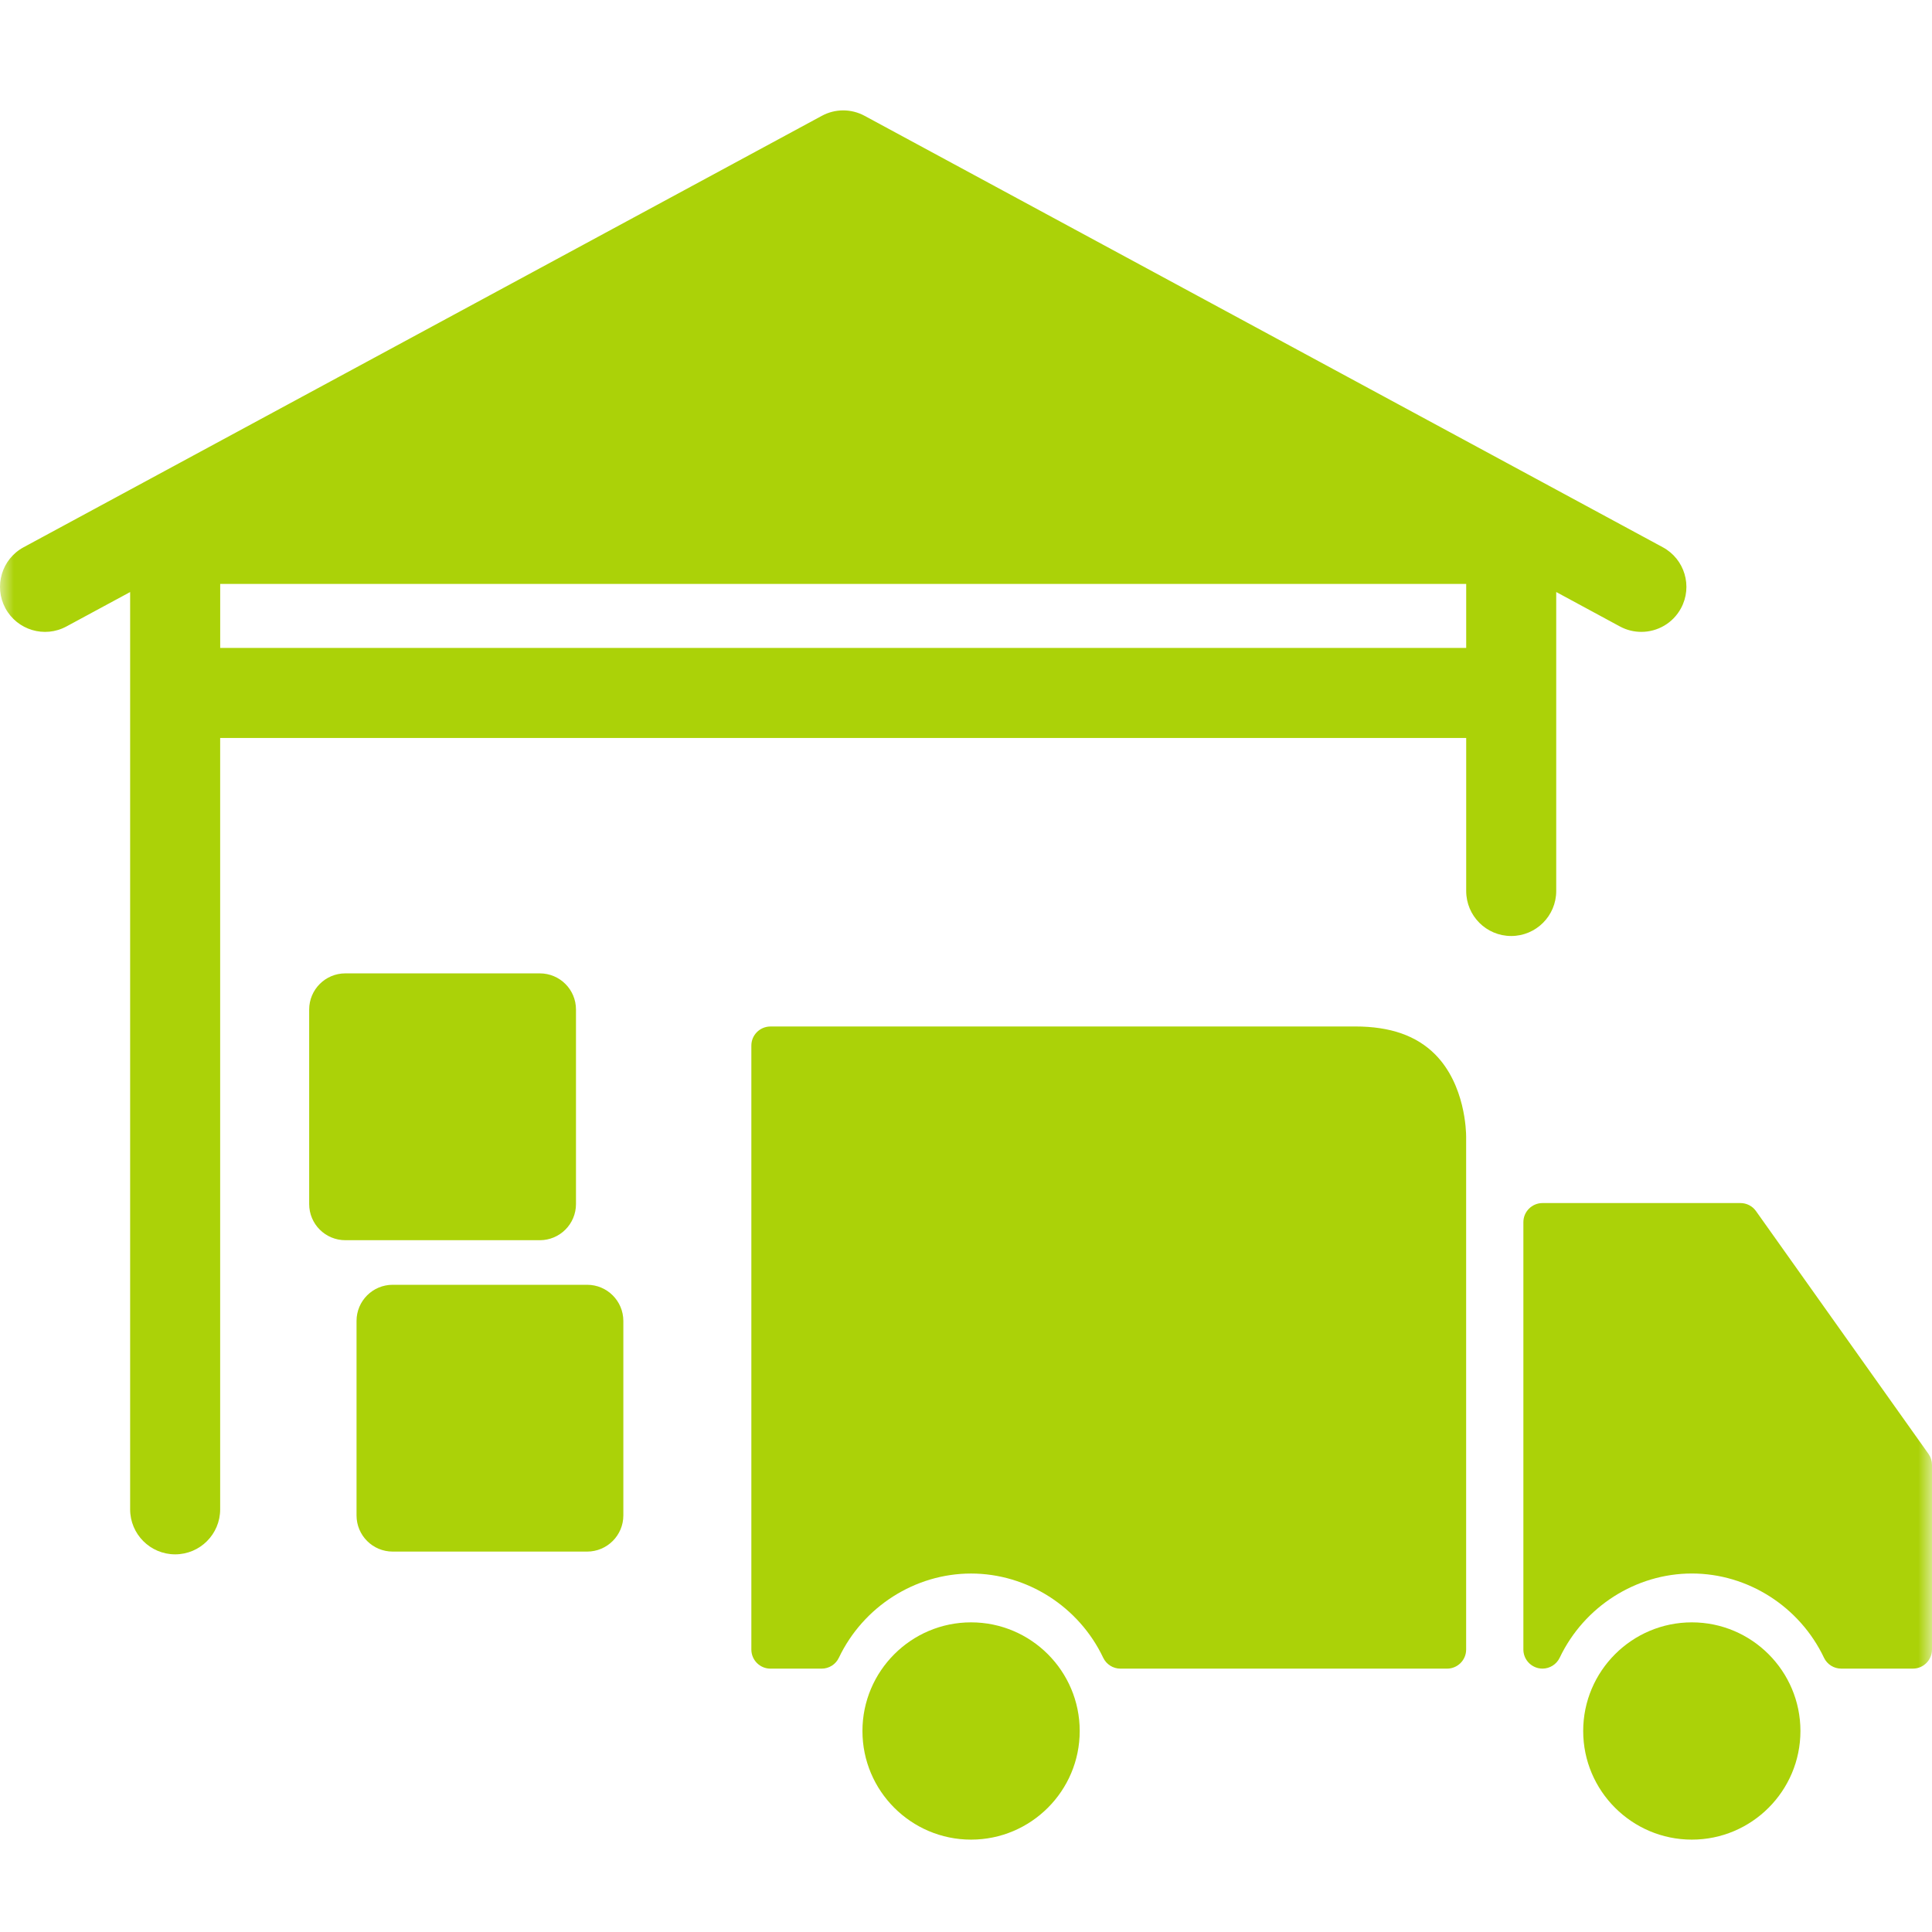 <svg xmlns="http://www.w3.org/2000/svg" width="70" height="70" viewBox="0 0 70 70" fill="none"><mask id="mask0_185_242" style="mask-type:alpha" maskUnits="userSpaceOnUse" x="0" y="0" width="70" height="70"><rect width="70" height="70" fill="#D9D9D9"></rect></mask><g mask="url(#mask0_185_242)"><path d="M2.405 22.699L4.715 21.451V54.686C4.715 55.585 5.444 56.317 6.346 56.317C7.247 56.317 7.977 55.586 7.977 54.686V26.738H53.123V32.282C53.123 33.183 53.852 33.913 54.754 33.913C55.654 33.913 56.385 33.183 56.385 32.282L56.385 21.45L58.693 22.698C58.941 22.832 59.206 22.894 59.469 22.894C60.049 22.894 60.61 22.584 60.905 22.039C61.334 21.246 61.039 20.256 60.246 19.828L31.327 4.197C30.842 3.934 30.26 3.934 29.776 4.197L0.855 19.828C0.062 20.256 -0.231 21.246 0.196 22.039C0.626 22.831 1.615 23.127 2.406 22.698L2.405 22.699ZM53.123 21.156V23.475H7.978V21.156H53.123Z" fill="#ABD208"></path><path d="M39.12 62.718C39.12 60.546 37.355 58.781 35.183 58.781C33.014 58.781 31.248 60.546 31.248 62.718C31.248 64.889 33.014 66.653 35.183 66.653C37.354 66.653 39.12 64.888 39.12 62.718Z" fill="#ABD208"></path><path d="M49.102 37.192H27.915C27.534 37.192 27.223 37.5 27.223 37.883V59.767C27.223 60.147 27.533 60.458 27.915 60.458H29.77C30.036 60.458 30.28 60.305 30.394 60.063C31.277 58.21 33.156 57.012 35.183 57.012C37.211 57.012 39.091 58.21 39.971 60.063C40.086 60.304 40.328 60.458 40.596 60.458H52.429C52.81 60.458 53.121 60.148 53.121 59.767V41.184C53.121 40.995 53.089 39.307 52.003 38.208C51.324 37.524 50.375 37.191 49.102 37.191L49.102 37.192Z" fill="#ABD208"></path><path d="M55.195 44.28V59.766C55.195 60.089 55.419 60.367 55.735 60.44C55.785 60.451 55.837 60.457 55.886 60.457C56.148 60.457 56.394 60.307 56.511 60.062C57.393 58.209 59.273 57.011 61.299 57.011C63.327 57.011 65.205 58.209 66.086 60.062C66.2 60.303 66.444 60.457 66.71 60.457H69.309C69.689 60.457 70 60.147 70 59.766V53.079C70 52.934 69.956 52.795 69.873 52.678L63.623 43.88C63.494 43.697 63.283 43.589 63.059 43.589H55.888C55.506 43.59 55.195 43.9 55.195 44.28Z" fill="#ABD208"></path><path d="M61.299 66.653C63.468 66.653 65.233 64.888 65.233 62.717C65.233 60.546 63.468 58.781 61.299 58.781C59.129 58.781 57.362 60.546 57.362 62.717C57.362 64.889 59.13 66.653 61.299 66.653Z" fill="#ABD208"></path><path d="M21.272 46.55H14.229C13.504 46.55 12.918 47.136 12.918 47.86V54.906C12.918 55.631 13.504 56.217 14.229 56.217H21.272C21.997 56.217 22.585 55.63 22.585 54.906V47.86C22.584 47.136 21.997 46.55 21.272 46.55Z" fill="#ABD208"></path><path d="M19.558 35.267H12.513C11.788 35.267 11.202 35.854 11.202 36.579V43.624C11.202 44.35 11.788 44.935 12.513 44.935H19.558C20.283 44.935 20.869 44.349 20.869 43.624V36.578C20.87 35.854 20.283 35.267 19.558 35.267Z" fill="#ABD208"></path></g></svg>